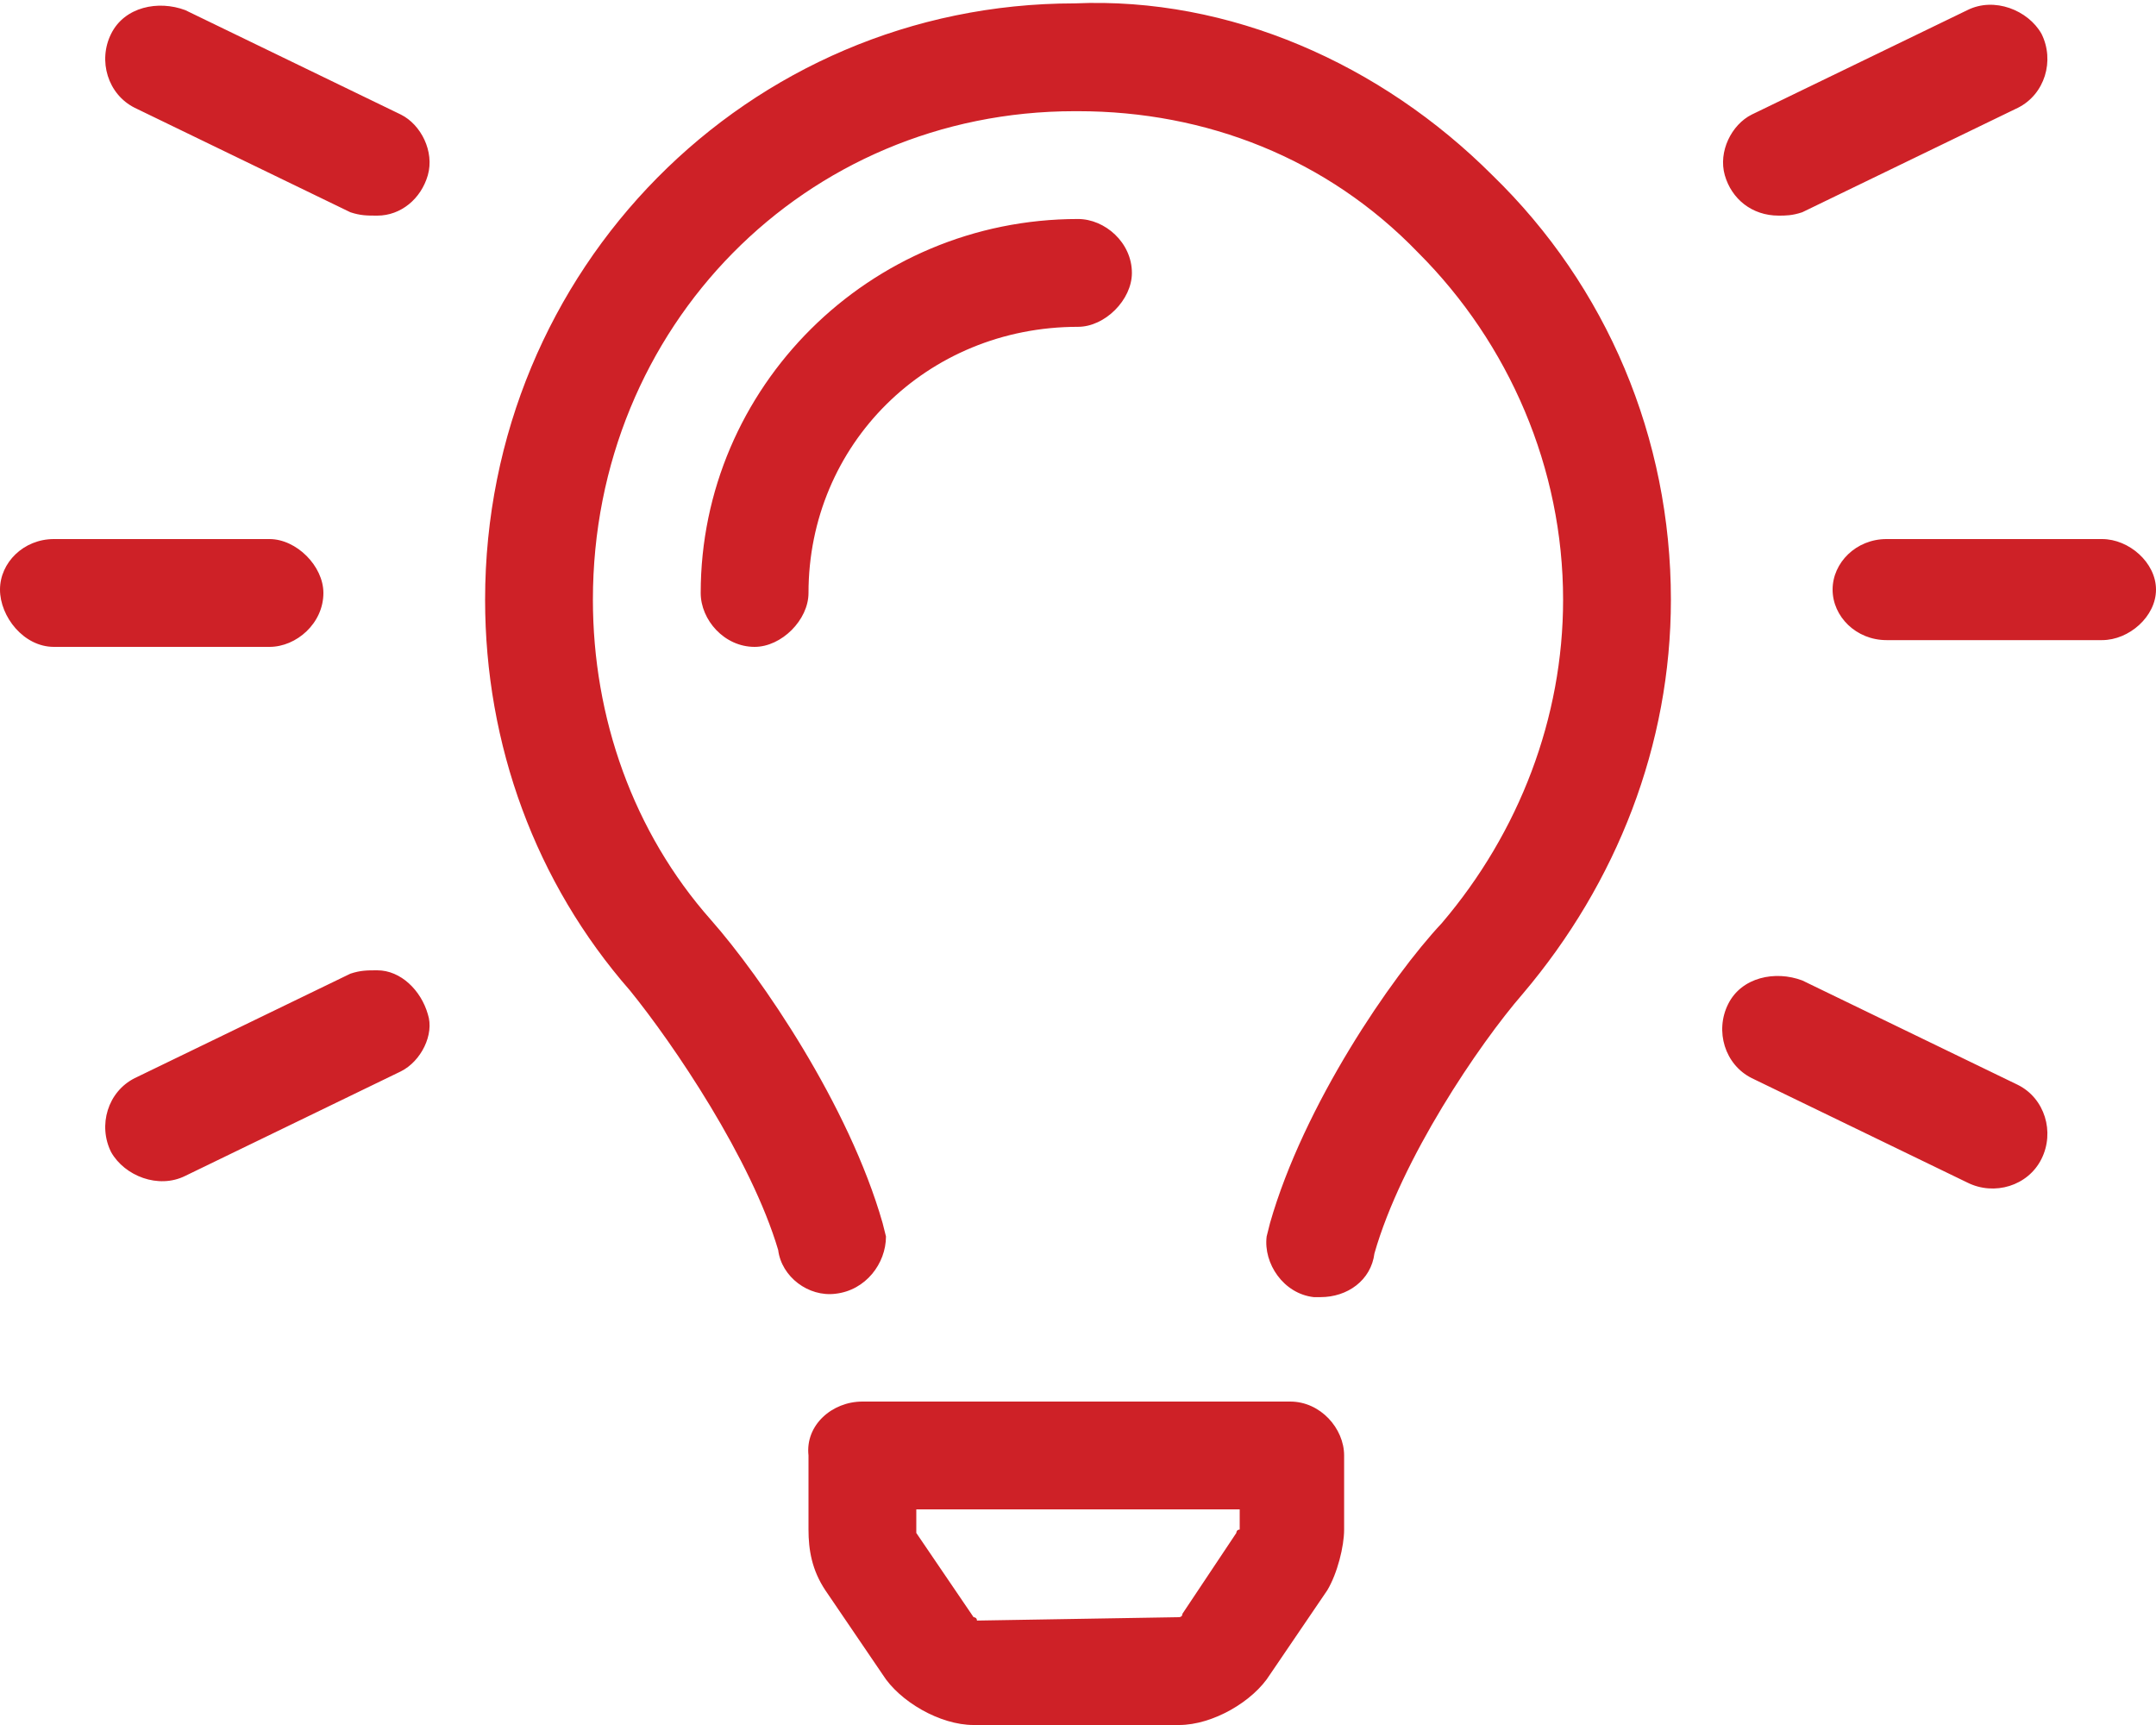 <svg width="30" height="24" viewBox="0 0 30 24" fill="none" xmlns="http://www.w3.org/2000/svg">
<path d="M5.578 1.594L2.578 0.141C2.203 8.45715e-05 1.734 0.094 1.547 0.469C1.359 0.844 1.5 1.313 1.875 1.5L4.875 2.953C5.016 3 5.109 3 5.25 3C5.578 3 5.859 2.766 5.953 2.438C6.047 2.109 5.859 1.734 5.578 1.594ZM5.25 13.5C5.109 13.5 5.016 13.5 4.875 13.547L1.875 15C1.5 15.188 1.359 15.656 1.547 16.031C1.734 16.36 2.203 16.547 2.578 16.36L5.578 14.906C5.859 14.766 6.047 14.391 5.953 14.11C5.859 13.781 5.578 13.5 5.25 13.5ZM24.75 3C24.844 3 24.938 3 25.078 2.953L28.078 1.5C28.453 1.313 28.594 0.844 28.406 0.469C28.219 0.141 27.75 -0.047 27.375 0.141L24.375 1.594C24.094 1.734 23.906 2.109 24 2.438C24.094 2.766 24.375 3 24.75 3ZM4.5 8.25C4.5 7.875 4.125 7.5 3.75 7.5H0.75C0.328 7.5 0 7.828 0 8.203C0 8.578 0.328 9 0.75 9H3.75C4.125 9 4.5 8.672 4.5 8.25ZM29.25 7.5H26.25C25.828 7.5 25.5 7.828 25.5 8.203C25.5 8.578 25.828 8.906 26.25 8.906H29.25C29.625 8.906 30 8.578 30 8.203C30 7.828 29.625 7.5 29.25 7.5ZM28.078 15.094L25.078 13.641C24.703 13.5 24.234 13.594 24.047 13.969C23.859 14.344 24 14.813 24.375 15L27.375 16.453C27.75 16.641 28.219 16.5 28.406 16.125C28.594 15.75 28.453 15.281 28.078 15.094ZM14.953 0.047C10.406 0.047 6.75 3.75 6.75 8.344C6.75 10.36 7.453 12.281 8.766 13.781C9.375 14.531 10.453 16.125 10.828 17.391C10.875 17.766 11.25 18.047 11.625 18C12.047 17.953 12.328 17.578 12.328 17.203L12.281 17.016C11.812 15.375 10.594 13.594 9.891 12.797C8.812 11.578 8.25 9.984 8.25 8.344C8.25 4.547 11.203 1.547 14.953 1.547H15C16.781 1.547 18.469 2.203 19.734 3.516C21 4.781 21.75 6.516 21.75 8.344C21.75 9.984 21.141 11.578 20.062 12.844C19.359 13.594 18.141 15.375 17.672 17.016L17.625 17.203C17.578 17.578 17.859 18 18.281 18.047C18.328 18.047 18.375 18.047 18.375 18.047C18.75 18.047 19.078 17.813 19.125 17.438C19.5 16.125 20.578 14.531 21.188 13.828C22.5 12.281 23.25 10.36 23.25 8.344C23.25 6.094 22.359 3.984 20.766 2.438C19.219 0.891 17.109 -0.047 14.953 0.047ZM17.953 19.5H12C11.578 19.5 11.203 19.828 11.25 20.25V21.281C11.25 21.563 11.297 21.844 11.484 22.125L12.281 23.297C12.516 23.672 13.078 24 13.547 24H16.406C16.875 24 17.438 23.672 17.672 23.297L18.469 22.125C18.609 21.891 18.703 21.516 18.703 21.281V20.25C18.703 19.875 18.375 19.5 17.953 19.5ZM17.203 21.328L16.453 22.453C16.453 22.5 16.406 22.5 16.406 22.5L13.594 22.547C13.594 22.5 13.547 22.5 13.547 22.5L12.75 21.328V21H17.25V21.281C17.203 21.281 17.203 21.328 17.203 21.328ZM15.75 3.797C15.75 3.375 15.375 3.047 15 3.047C12.094 3.047 9.75 5.391 9.75 8.25C9.75 8.625 10.078 9 10.5 9C10.875 9 11.25 8.625 11.25 8.25C11.25 6.188 12.891 4.547 15 4.547C15.375 4.547 15.75 4.172 15.75 3.797Z" fill="#CE2127"/>
</svg>
